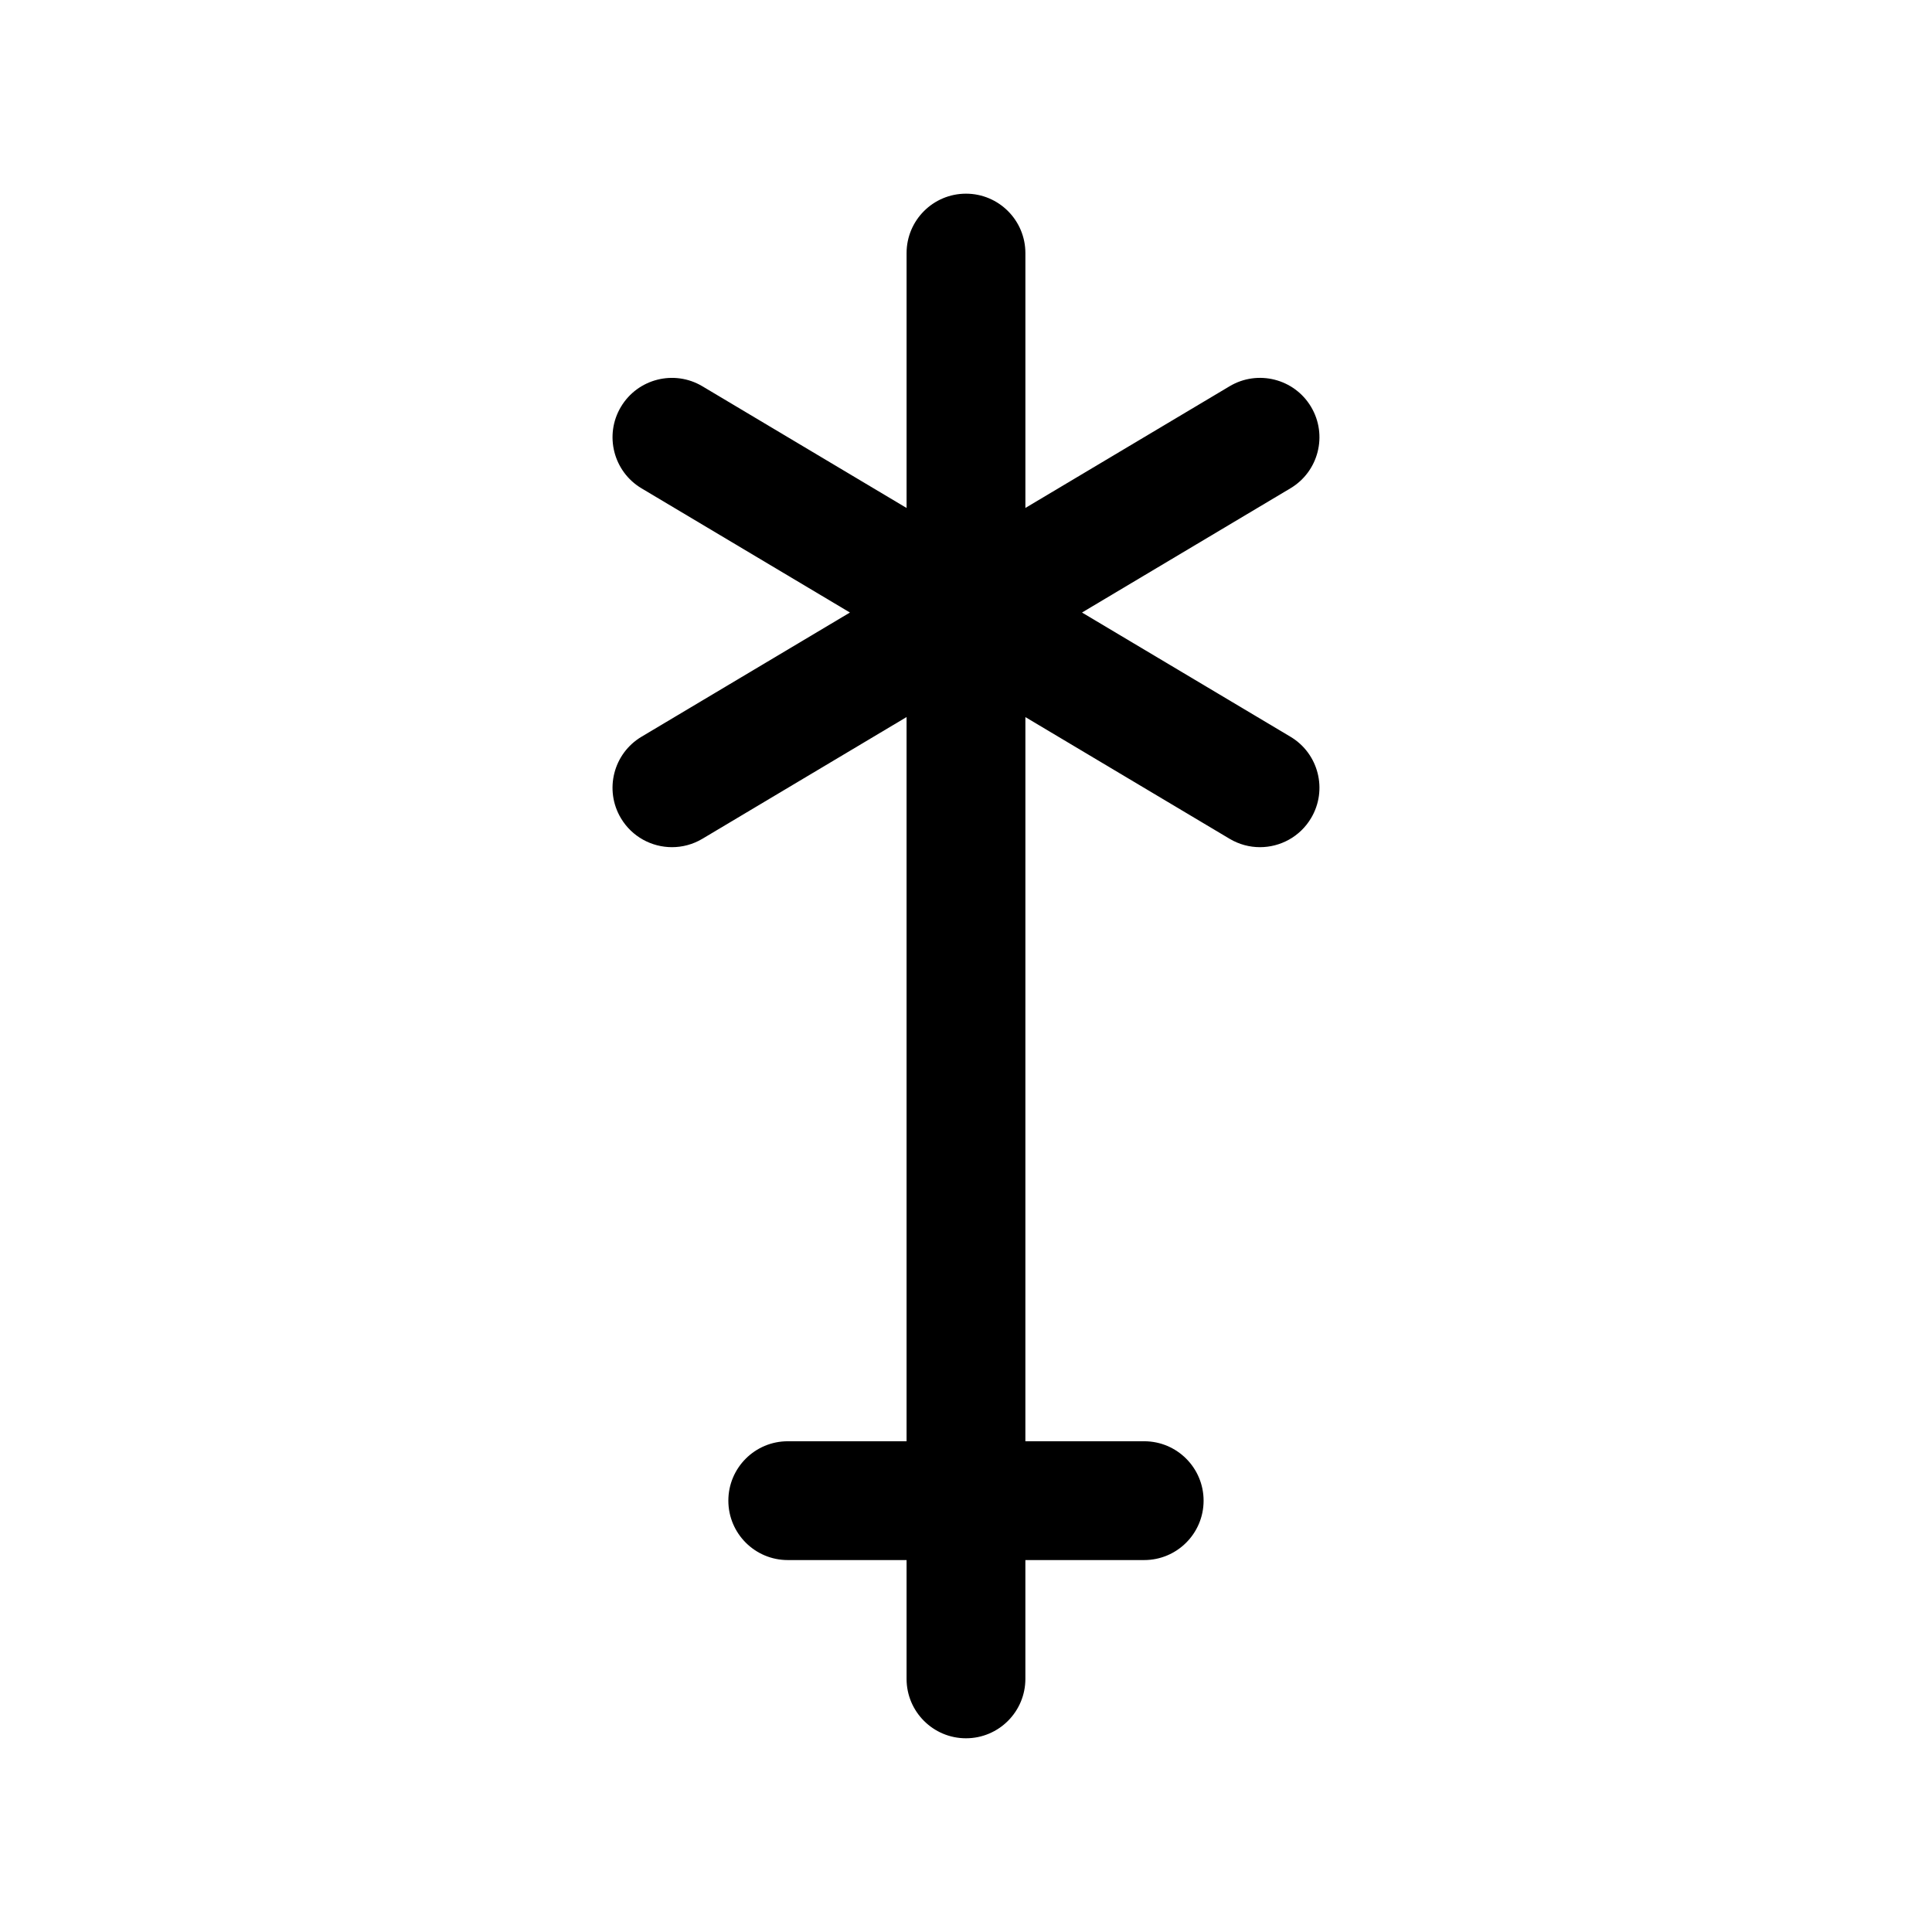 <?xml version="1.0" encoding="UTF-8"?>
<!-- Uploaded to: ICON Repo, www.svgrepo.com, Generator: ICON Repo Mixer Tools -->
<svg fill="#000000" width="800px" height="800px" version="1.1" viewBox="144 144 512 512" xmlns="http://www.w3.org/2000/svg">
 <path d="m485.98 339.24-55.238-32.914 55.238-32.922c7.469-4.449 9.918-14.113 5.465-21.586-4.449-7.469-14.129-9.902-21.578-5.465l-54.129 32.258v-67.543c0-8.691-7.055-15.742-15.742-15.742-8.691 0-15.742 7.055-15.742 15.742v67.551l-54.121-32.258c-7.477-4.449-17.137-2-21.586 5.465-4.449 7.461-2 17.137 5.465 21.586l55.23 32.914-55.23 32.914c-7.469 4.449-9.918 14.113-5.465 21.586 2.941 4.934 8.168 7.684 13.539 7.684 2.738 0 5.519-0.715 8.047-2.219l54.117-32.262v191.92h-31.488c-8.691 0-15.742 7.055-15.742 15.742 0 8.691 7.055 15.742 15.742 15.742h31.488v31.488c0 8.691 7.055 15.742 15.742 15.742 8.691 0 15.742-7.055 15.742-15.742v-31.488h31.488c8.691 0 15.742-7.055 15.742-15.742 0-8.691-7.055-15.742-15.742-15.742h-31.488l0.004-191.91 54.129 32.258c2.519 1.496 5.297 2.215 8.035 2.215 5.367 0 10.598-2.746 13.539-7.691 4.457-7.465 2.012-17.129-5.461-21.578z"/>
</svg>
